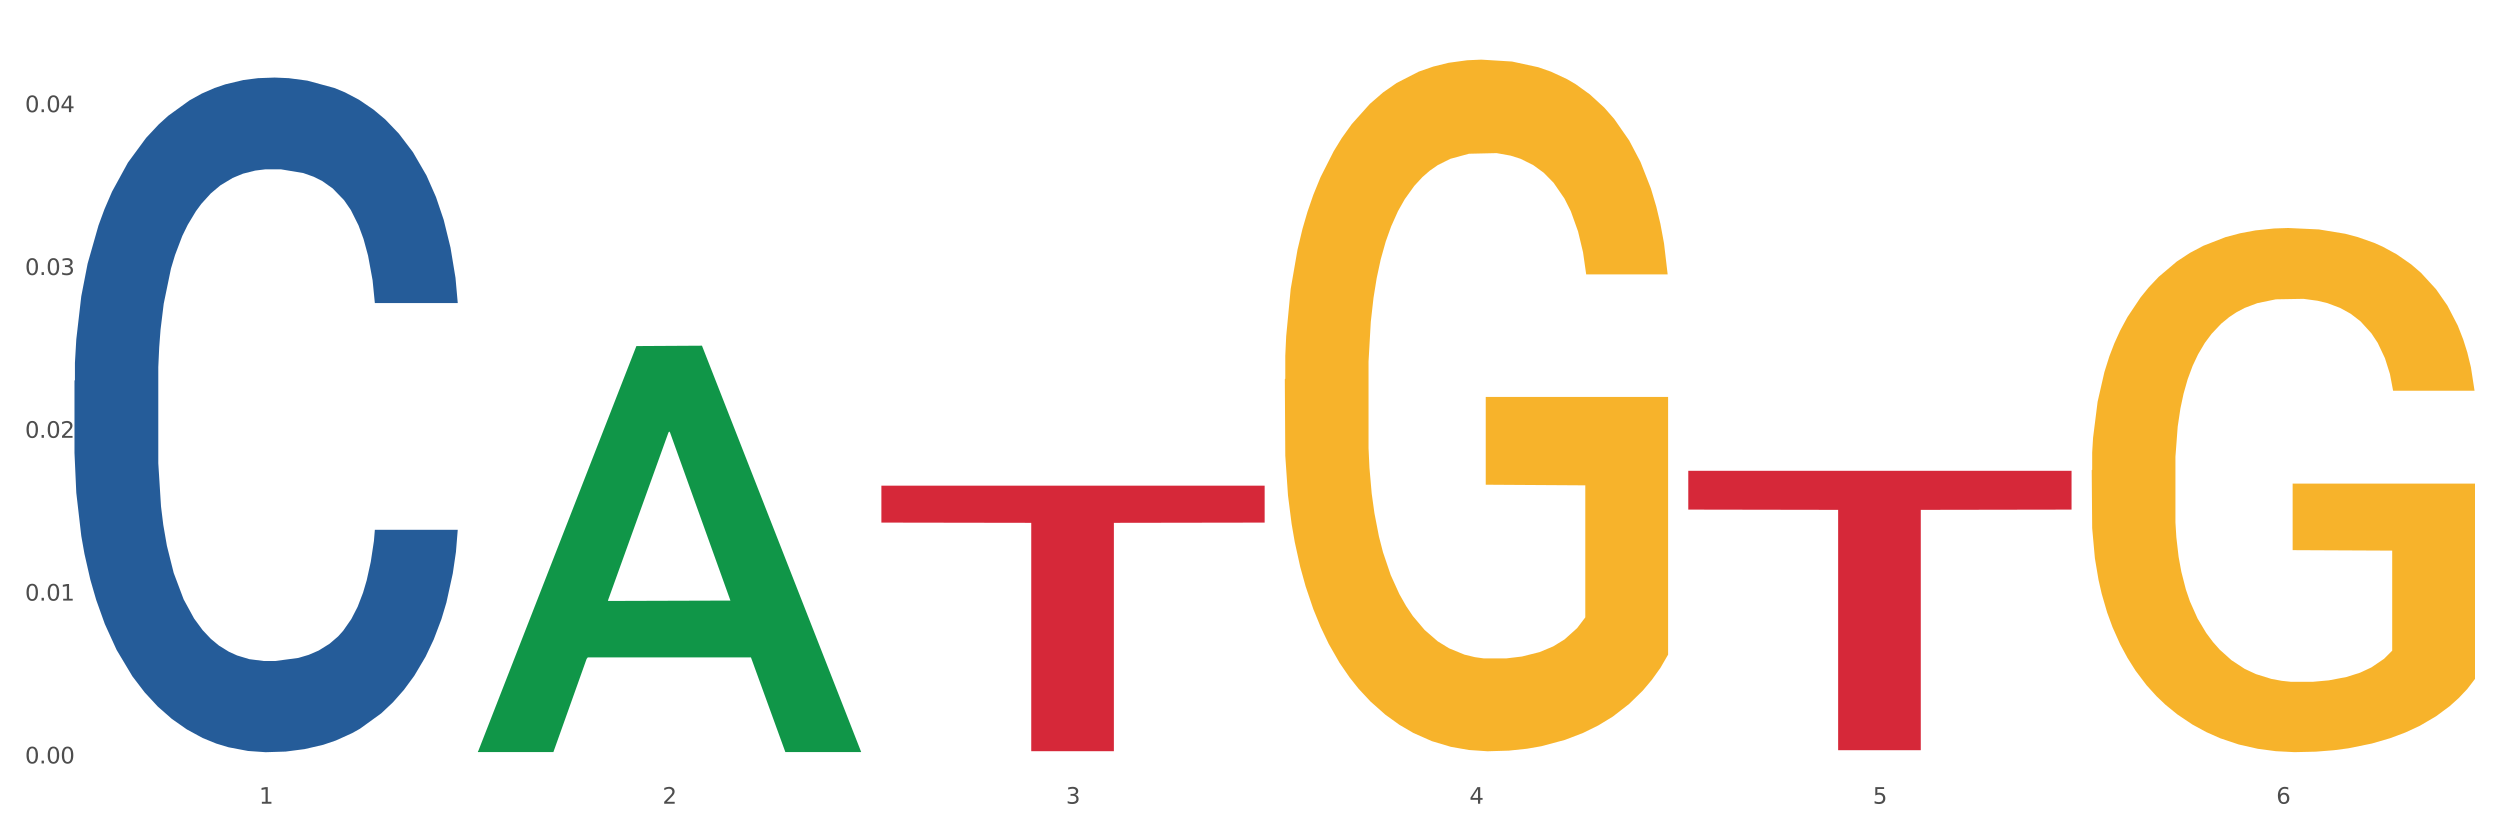 <?xml version="1.0" encoding="utf-8" standalone="no"?>
<!DOCTYPE svg PUBLIC "-//W3C//DTD SVG 1.1//EN"
  "http://www.w3.org/Graphics/SVG/1.1/DTD/svg11.dtd">
<svg xmlns:xlink="http://www.w3.org/1999/xlink" width="1080pt" height="360pt" viewBox="0 0 1080 360" xmlns="http://www.w3.org/2000/svg" version="1.1">
 <rect x="0" y="0" width="1080" height="360" fill="#333333" stroke="none"/>
 <defs>
  <style type="text/css">*{stroke-linejoin: round; stroke-linecap: butt}</style>
 </defs>
 <g id="figure_1">
  <g id="patch_1">
   <path d="M 0 360 
L 1080 360 
L 1080 0 
L 0 0 
z
" style="fill: #ffffff; stroke: #ffffff; stroke-linejoin: miter"/>
  </g>
  <g id="axes_1">
   <g id="matplotlib.axis_1">
    <g id="xtick_1">
     <g id="text_1">
      <!-- 1 -->
      <g style="fill: #4d4d4d" transform="translate(111.909 347.204) scale(0.096 -0.096)">
       <defs>
        <path id="DejaVuSans-31" d="M 794 531 
L 1825 531 
L 1825 4091 
L 703 3866 
L 703 4441 
L 1819 4666 
L 2450 4666 
L 2450 531 
L 3481 531 
L 3481 0 
L 794 0 
L 794 531 
z
" transform="scale(0.016)"/>
       </defs>
       <use xlink:href="#DejaVuSans-31"/>
      </g>
     </g>
    </g>
    <g id="xtick_2">
     <g id="text_2">
      <!-- 2 -->
      <g style="fill: #4d4d4d" transform="translate(286.199 347.204) scale(0.096 -0.096)">
       <defs>
        <path id="DejaVuSans-32" d="M 1228 531 
L 3431 531 
L 3431 0 
L 469 0 
L 469 531 
Q 828 903 1448 1529 
Q 2069 2156 2228 2338 
Q 2531 2678 2651 2914 
Q 2772 3150 2772 3378 
Q 2772 3750 2511 3984 
Q 2250 4219 1831 4219 
Q 1534 4219 1204 4116 
Q 875 4013 500 3803 
L 500 4441 
Q 881 4594 1212 4672 
Q 1544 4750 1819 4750 
Q 2544 4750 2975 4387 
Q 3406 4025 3406 3419 
Q 3406 3131 3298 2873 
Q 3191 2616 2906 2266 
Q 2828 2175 2409 1742 
Q 1991 1309 1228 531 
z
" transform="scale(0.016)"/>
       </defs>
       <use xlink:href="#DejaVuSans-32"/>
      </g>
     </g>
    </g>
    <g id="xtick_3">
     <g id="text_3">
      <!-- 3 -->
      <g style="fill: #4d4d4d" transform="translate(460.489 347.204) scale(0.096 -0.096)">
       <defs>
        <path id="DejaVuSans-33" d="M 2597 2516 
Q 3050 2419 3304 2112 
Q 3559 1806 3559 1356 
Q 3559 666 3084 287 
Q 2609 -91 1734 -91 
Q 1441 -91 1130 -33 
Q 819 25 488 141 
L 488 750 
Q 750 597 1062 519 
Q 1375 441 1716 441 
Q 2309 441 2620 675 
Q 2931 909 2931 1356 
Q 2931 1769 2642 2001 
Q 2353 2234 1838 2234 
L 1294 2234 
L 1294 2753 
L 1863 2753 
Q 2328 2753 2575 2939 
Q 2822 3125 2822 3475 
Q 2822 3834 2567 4026 
Q 2313 4219 1838 4219 
Q 1578 4219 1281 4162 
Q 984 4106 628 3988 
L 628 4550 
Q 988 4650 1302 4700 
Q 1616 4750 1894 4750 
Q 2613 4750 3031 4423 
Q 3450 4097 3450 3541 
Q 3450 3153 3228 2886 
Q 3006 2619 2597 2516 
z
" transform="scale(0.016)"/>
       </defs>
       <use xlink:href="#DejaVuSans-33"/>
      </g>
     </g>
    </g>
    <g id="xtick_4">
     <g id="text_4">
      <!-- 4 -->
      <g style="fill: #4d4d4d" transform="translate(634.778 347.204) scale(0.096 -0.096)">
       <defs>
        <path id="DejaVuSans-34" d="M 2419 4116 
L 825 1625 
L 2419 1625 
L 2419 4116 
z
M 2253 4666 
L 3047 4666 
L 3047 1625 
L 3713 1625 
L 3713 1100 
L 3047 1100 
L 3047 0 
L 2419 0 
L 2419 1100 
L 313 1100 
L 313 1709 
L 2253 4666 
z
" transform="scale(0.016)"/>
       </defs>
       <use xlink:href="#DejaVuSans-34"/>
      </g>
     </g>
    </g>
    <g id="xtick_5">
     <g id="text_5">
      <!-- 5 -->
      <g style="fill: #4d4d4d" transform="translate(809.068 347.204) scale(0.096 -0.096)">
       <defs>
        <path id="DejaVuSans-35" d="M 691 4666 
L 3169 4666 
L 3169 4134 
L 1269 4134 
L 1269 2991 
Q 1406 3038 1543 3061 
Q 1681 3084 1819 3084 
Q 2600 3084 3056 2656 
Q 3513 2228 3513 1497 
Q 3513 744 3044 326 
Q 2575 -91 1722 -91 
Q 1428 -91 1123 -41 
Q 819 9 494 109 
L 494 744 
Q 775 591 1075 516 
Q 1375 441 1709 441 
Q 2250 441 2565 725 
Q 2881 1009 2881 1497 
Q 2881 1984 2565 2268 
Q 2250 2553 1709 2553 
Q 1456 2553 1204 2497 
Q 953 2441 691 2322 
L 691 4666 
z
" transform="scale(0.016)"/>
       </defs>
       <use xlink:href="#DejaVuSans-35"/>
      </g>
     </g>
    </g>
    <g id="xtick_6">
     <g id="text_6">
      <!-- 6 -->
      <g style="fill: #4d4d4d" transform="translate(983.358 347.204) scale(0.096 -0.096)">
       <defs>
        <path id="DejaVuSans-36" d="M 2113 2584 
Q 1688 2584 1439 2293 
Q 1191 2003 1191 1497 
Q 1191 994 1439 701 
Q 1688 409 2113 409 
Q 2538 409 2786 701 
Q 3034 994 3034 1497 
Q 3034 2003 2786 2293 
Q 2538 2584 2113 2584 
z
M 3366 4563 
L 3366 3988 
Q 3128 4100 2886 4159 
Q 2644 4219 2406 4219 
Q 1781 4219 1451 3797 
Q 1122 3375 1075 2522 
Q 1259 2794 1537 2939 
Q 1816 3084 2150 3084 
Q 2853 3084 3261 2657 
Q 3669 2231 3669 1497 
Q 3669 778 3244 343 
Q 2819 -91 2113 -91 
Q 1303 -91 875 529 
Q 447 1150 447 2328 
Q 447 3434 972 4092 
Q 1497 4750 2381 4750 
Q 2619 4750 2861 4703 
Q 3103 4656 3366 4563 
z
" transform="scale(0.016)"/>
       </defs>
       <use xlink:href="#DejaVuSans-36"/>
      </g>
     </g>
    </g>
    <g id="xtick_7"/>
    <g id="xtick_8"/>
    <g id="xtick_9"/>
    <g id="xtick_10"/>
    <g id="xtick_11"/>
   </g>
   <g id="matplotlib.axis_2">
    <g id="ytick_1">
     <g id="text_7">
      <!-- 0.00 -->
      <g style="fill: #4d4d4d" transform="translate(10.8 329.806) scale(0.096 -0.096)">
       <defs>
        <path id="DejaVuSans-30" d="M 2034 4250 
Q 1547 4250 1301 3770 
Q 1056 3291 1056 2328 
Q 1056 1369 1301 889 
Q 1547 409 2034 409 
Q 2525 409 2770 889 
Q 3016 1369 3016 2328 
Q 3016 3291 2770 3770 
Q 2525 4250 2034 4250 
z
M 2034 4750 
Q 2819 4750 3233 4129 
Q 3647 3509 3647 2328 
Q 3647 1150 3233 529 
Q 2819 -91 2034 -91 
Q 1250 -91 836 529 
Q 422 1150 422 2328 
Q 422 3509 836 4129 
Q 1250 4750 2034 4750 
z
" transform="scale(0.016)"/>
        <path id="DejaVuSans-2e" d="M 684 794 
L 1344 794 
L 1344 0 
L 684 0 
L 684 794 
z
" transform="scale(0.016)"/>
       </defs>
       <use xlink:href="#DejaVuSans-30"/>
       <use xlink:href="#DejaVuSans-2e" transform="translate(63.623 0)"/>
       <use xlink:href="#DejaVuSans-30" transform="translate(95.41 0)"/>
       <use xlink:href="#DejaVuSans-30" transform="translate(159.033 0)"/>
      </g>
     </g>
    </g>
    <g id="ytick_2">
     <g id="text_8">
      <!-- 0.01 -->
      <g style="fill: #4d4d4d" transform="translate(10.8 259.468) scale(0.096 -0.096)">
       <use xlink:href="#DejaVuSans-30"/>
       <use xlink:href="#DejaVuSans-2e" transform="translate(63.623 0)"/>
       <use xlink:href="#DejaVuSans-30" transform="translate(95.41 0)"/>
       <use xlink:href="#DejaVuSans-31" transform="translate(159.033 0)"/>
      </g>
     </g>
    </g>
    <g id="ytick_3">
     <g id="text_9">
      <!-- 0.02 -->
      <g style="fill: #4d4d4d" transform="translate(10.8 189.131) scale(0.096 -0.096)">
       <use xlink:href="#DejaVuSans-30"/>
       <use xlink:href="#DejaVuSans-2e" transform="translate(63.623 0)"/>
       <use xlink:href="#DejaVuSans-30" transform="translate(95.41 0)"/>
       <use xlink:href="#DejaVuSans-32" transform="translate(159.033 0)"/>
      </g>
     </g>
    </g>
    <g id="ytick_4">
     <g id="text_10">
      <!-- 0.03 -->
      <g style="fill: #4d4d4d" transform="translate(10.8 118.793) scale(0.096 -0.096)">
       <use xlink:href="#DejaVuSans-30"/>
       <use xlink:href="#DejaVuSans-2e" transform="translate(63.623 0)"/>
       <use xlink:href="#DejaVuSans-30" transform="translate(95.41 0)"/>
       <use xlink:href="#DejaVuSans-33" transform="translate(159.033 0)"/>
      </g>
     </g>
    </g>
    <g id="ytick_5">
     <g id="text_11">
      <!-- 0.04 -->
      <g style="fill: #4d4d4d" transform="translate(10.8 48.455) scale(0.096 -0.096)">
       <use xlink:href="#DejaVuSans-30"/>
       <use xlink:href="#DejaVuSans-2e" transform="translate(63.623 0)"/>
       <use xlink:href="#DejaVuSans-30" transform="translate(95.41 0)"/>
       <use xlink:href="#DejaVuSans-34" transform="translate(159.033 0)"/>
      </g>
     </g>
    </g>
    <g id="ytick_6"/>
    <g id="ytick_7"/>
    <g id="ytick_8"/>
    <g id="ytick_9"/>
   </g>
   <g id="PolyCollection_1">
    <path d="M 206.465 324.557 
L 206.636 324.393 
L 274.914 149.502 
L 303.25 149.337 
L 372.04 324.887 
L 339.267 324.887 
L 324.416 284.008 
L 253.918 284.008 
L 253.406 284.667 
L 239.068 324.887 
L 206.465 324.887 
L 206.465 324.557 
L 262.795 259.612 
L 315.54 259.447 
L 289.423 186.755 
L 289.082 186.425 
L 288.741 186.92 
L 262.624 259.447 
L 262.795 259.612 
L 206.465 324.557 
z
" clip-path="url(#pda717835e6)" style="fill: #109648"/>
    <path d="M 380.755 209.822 
L 546.33 209.822 
L 546.33 225.762 
L 481.199 225.869 
L 481.199 324.522 
L 445.494 324.522 
L 445.494 225.869 
L 380.755 225.762 
L 380.755 209.93 
L 380.755 209.822 
z
" clip-path="url(#pda717835e6)" style="fill: #d62839"/>
    <path d="M 729.335 203.376 
L 894.91 203.376 
L 894.91 220.15 
L 829.779 220.263 
L 829.779 324.082 
L 794.074 324.082 
L 794.074 220.263 
L 729.335 220.15 
L 729.335 203.489 
L 729.335 203.376 
z
" clip-path="url(#pda717835e6)" style="fill: #d62839"/>
    <path d="M 903.625 203.13 
L 903.82 202.923 
L 903.82 195.478 
L 904.211 189.068 
L 906.166 173.559 
L 909.098 160.738 
L 911.248 153.914 
L 913.399 148.33 
L 915.94 142.747 
L 919.068 136.957 
L 924.737 128.478 
L 928.256 124.136 
L 932.556 119.586 
L 940.376 112.969 
L 946.045 109.247 
L 951.909 106.145 
L 961.488 102.423 
L 967.744 100.769 
L 974.39 99.528 
L 982.405 98.701 
L 988.465 98.494 
L 1001.758 99.114 
L 1013.096 100.975 
L 1018.569 102.423 
L 1025.607 104.904 
L 1029.321 106.559 
L 1035.381 109.867 
L 1041.637 114.21 
L 1045.937 117.932 
L 1052.388 124.963 
L 1057.275 131.994 
L 1061.772 140.679 
L 1064.117 146.676 
L 1065.877 152.259 
L 1067.441 158.67 
L 1069.005 168.803 
L 1033.817 168.803 
L 1032.449 161.565 
L 1030.299 154.741 
L 1027.171 148.124 
L 1024.434 143.988 
L 1019.742 138.818 
L 1015.442 135.509 
L 1010.946 133.028 
L 1005.472 130.96 
L 1001.171 129.926 
L 995.111 129.099 
L 983.187 129.306 
L 975.172 130.96 
L 969.698 133.028 
L 966.18 134.889 
L 963.052 136.957 
L 959.533 139.852 
L 955.428 144.194 
L 952.496 148.124 
L 949.563 153.086 
L 947.218 158.049 
L 945.067 163.84 
L 943.308 170.043 
L 941.94 176.454 
L 940.767 184.312 
L 939.789 197.34 
L 939.789 225.67 
L 940.18 232.08 
L 941.158 240.559 
L 942.331 246.969 
L 944.285 254.621 
L 946.045 259.79 
L 949.368 267.235 
L 953.082 273.438 
L 956.014 277.367 
L 958.947 280.676 
L 964.029 285.225 
L 969.698 288.948 
L 974.585 291.222 
L 981.232 293.29 
L 985.728 294.117 
L 989.638 294.531 
L 999.217 294.531 
L 1006.058 293.911 
L 1013.682 292.463 
L 1019.547 290.602 
L 1024.434 288.327 
L 1029.908 284.605 
L 1033.426 281.09 
L 1033.426 237.87 
L 990.42 237.664 
L 990.42 208.92 
L 1069.2 208.92 
L 1069.2 293.29 
L 1065.877 297.633 
L 1062.163 301.562 
L 1058.253 305.077 
L 1052.388 309.42 
L 1045.351 313.556 
L 1039.095 316.451 
L 1032.449 318.932 
L 1024.63 321.207 
L 1014.464 323.275 
L 1008.209 324.102 
L 1000.389 324.722 
L 991.202 324.929 
L 983.187 324.516 
L 975.367 323.482 
L 967.157 321.621 
L 959.142 318.932 
L 953.082 316.244 
L 947.022 312.935 
L 940.571 308.593 
L 935.489 304.457 
L 931.579 300.735 
L 927.278 295.979 
L 922.587 289.775 
L 919.068 284.192 
L 915.94 278.401 
L 912.617 270.957 
L 910.271 264.546 
L 907.925 256.482 
L 906.557 250.485 
L 904.993 241.179 
L 903.82 228.151 
L 903.625 203.13 
z
" clip-path="url(#pda717835e6)" style="fill: #f7b32b"/>
    <path d="M 32.175 164.454 
L 32.371 164.188 
L 32.371 156.735 
L 32.958 146.621 
L 35.111 127.989 
L 37.851 113.883 
L 42.548 97.381 
L 45.092 90.461 
L 48.419 82.742 
L 55.269 70.232 
L 63.098 59.586 
L 68.578 53.73 
L 72.688 50.004 
L 81.887 43.35 
L 87.171 40.422 
L 92.651 38.027 
L 97.348 36.43 
L 105.177 34.567 
L 111.44 33.768 
L 118.681 33.502 
L 124.748 33.768 
L 132.773 34.833 
L 144.516 38.027 
L 149.017 39.89 
L 155.084 43.084 
L 161.347 47.342 
L 166.436 51.601 
L 172.307 57.723 
L 178.375 65.708 
L 184.246 75.822 
L 188.356 85.137 
L 191.683 94.985 
L 194.619 106.963 
L 196.772 120.005 
L 197.75 130.917 
L 161.934 130.917 
L 160.956 121.069 
L 158.999 110.423 
L 157.042 103.236 
L 154.889 97.381 
L 151.562 90.727 
L 148.626 86.468 
L 143.733 81.411 
L 139.231 78.217 
L 135.513 76.354 
L 131.011 74.757 
L 121.421 73.16 
L 114.571 73.16 
L 110.266 73.692 
L 104.981 75.023 
L 100.48 76.886 
L 95.195 80.08 
L 91.085 83.54 
L 86.975 88.065 
L 84.627 91.259 
L 81.104 97.115 
L 78.755 101.906 
L 75.624 110.157 
L 73.862 116.012 
L 70.731 131.183 
L 69.361 142.362 
L 68.774 150.081 
L 68.382 158.598 
L 68.382 200.119 
L 69.557 218.751 
L 70.535 226.736 
L 72.101 235.785 
L 75.037 247.496 
L 79.342 258.941 
L 83.844 267.192 
L 87.563 272.249 
L 91.085 275.976 
L 94.608 278.903 
L 98.914 281.565 
L 102.437 283.162 
L 107.721 284.759 
L 113.984 285.557 
L 118.877 285.557 
L 128.859 284.227 
L 133.36 282.896 
L 137.666 281.033 
L 142.363 278.105 
L 146.081 274.911 
L 148.234 272.516 
L 151.757 267.458 
L 154.497 262.135 
L 156.846 256.013 
L 158.412 250.69 
L 160.173 242.705 
L 161.543 233.656 
L 161.934 228.865 
L 197.75 228.865 
L 196.968 238.447 
L 195.598 247.762 
L 192.858 260.272 
L 190.705 267.458 
L 187.377 276.242 
L 183.855 283.694 
L 178.962 291.945 
L 174.46 298.067 
L 169.763 303.39 
L 164.674 308.181 
L 155.476 314.835 
L 152.149 316.698 
L 145.103 319.892 
L 139.623 321.756 
L 131.599 323.619 
L 123.378 324.683 
L 114.767 324.95 
L 107.134 324.417 
L 98.718 322.82 
L 93.434 321.223 
L 87.563 318.828 
L 80.712 315.101 
L 74.254 310.577 
L 68.187 305.253 
L 62.511 299.132 
L 57.227 292.212 
L 50.377 280.767 
L 45.288 269.588 
L 41.569 259.207 
L 39.025 250.424 
L 36.481 239.245 
L 35.111 231.527 
L 32.958 212.895 
L 32.175 195.595 
L 32.175 164.454 
z
" clip-path="url(#pda717835e6)" style="fill: #255c99"/>
    <path d="M 555.045 163.83 
L 555.24 163.557 
L 555.24 153.734 
L 555.631 145.275 
L 557.586 124.81 
L 560.518 107.892 
L 562.669 98.888 
L 564.819 91.52 
L 567.36 84.153 
L 570.488 76.513 
L 576.157 65.325 
L 579.676 59.595 
L 583.976 53.592 
L 591.796 44.86 
L 597.465 39.949 
L 603.329 35.856 
L 612.908 30.944 
L 619.164 28.761 
L 625.81 27.124 
L 633.825 26.032 
L 639.885 25.759 
L 653.178 26.578 
L 664.516 29.034 
L 669.99 30.944 
L 677.027 34.218 
L 680.741 36.401 
L 686.801 40.767 
L 693.057 46.497 
L 697.358 51.409 
L 703.808 60.686 
L 708.696 69.964 
L 713.192 81.424 
L 715.538 89.337 
L 717.297 96.705 
L 718.861 105.164 
L 720.425 118.534 
L 685.237 118.534 
L 683.869 108.984 
L 681.719 99.979 
L 678.591 91.247 
L 675.854 85.79 
L 671.163 78.968 
L 666.862 74.603 
L 662.366 71.328 
L 656.892 68.599 
L 652.592 67.235 
L 646.532 66.144 
L 634.607 66.417 
L 626.592 68.599 
L 621.119 71.328 
L 617.6 73.784 
L 614.472 76.513 
L 610.953 80.333 
L 606.848 86.063 
L 603.916 91.247 
L 600.984 97.796 
L 598.638 104.345 
L 596.487 111.985 
L 594.728 120.171 
L 593.36 128.63 
L 592.187 138.999 
L 591.209 156.19 
L 591.209 193.572 
L 591.6 202.031 
L 592.578 213.219 
L 593.751 221.677 
L 595.706 231.773 
L 597.465 238.595 
L 600.788 248.418 
L 604.502 256.604 
L 607.435 261.789 
L 610.367 266.155 
L 615.449 272.158 
L 621.119 277.069 
L 626.006 280.071 
L 632.652 282.799 
L 637.148 283.891 
L 641.058 284.437 
L 650.637 284.437 
L 657.479 283.618 
L 665.103 281.708 
L 670.967 279.252 
L 675.854 276.251 
L 681.328 271.339 
L 684.846 266.7 
L 684.846 209.671 
L 641.84 209.398 
L 641.84 171.47 
L 720.62 171.47 
L 720.62 282.799 
L 717.297 288.53 
L 713.583 293.714 
L 709.673 298.353 
L 703.808 304.083 
L 696.771 309.54 
L 690.516 313.36 
L 683.869 316.635 
L 676.05 319.636 
L 665.884 322.365 
L 659.629 323.456 
L 651.81 324.275 
L 642.622 324.548 
L 634.607 324.002 
L 626.788 322.638 
L 618.577 320.182 
L 610.562 316.635 
L 604.502 313.088 
L 598.442 308.722 
L 591.991 302.992 
L 586.909 297.534 
L 582.999 292.623 
L 578.698 286.347 
L 574.007 278.161 
L 570.488 270.793 
L 567.36 263.153 
L 564.037 253.33 
L 561.691 244.871 
L 559.345 234.229 
L 557.977 226.316 
L 556.413 214.037 
L 555.24 196.847 
L 555.045 163.83 
z
" clip-path="url(#pda717835e6)" style="fill: #f7b32b"/>
   </g>
  </g>
 </g>
 <defs>
  <clipPath id="pda717835e6">
   <rect x="32.175" y="10.8" width="1037.025" height="329.109"/>
  </clipPath>
 </defs>
</svg>
